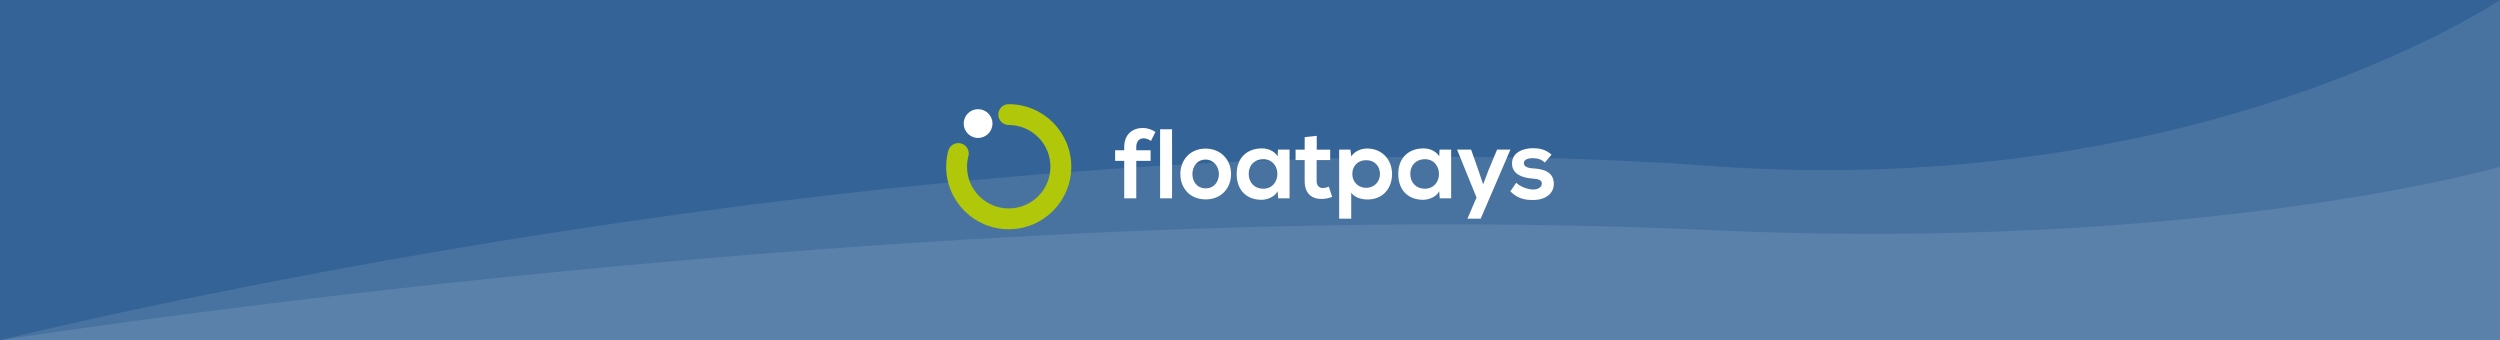 <?xml version="1.0" encoding="utf-8"?>
<svg xmlns="http://www.w3.org/2000/svg" width="1440" height="196" viewBox="0 0 1440 196" fill="none">
<rect x="0" y="0" width="1440" height="196" fill="#333333" stroke="none"/>
<g clip-path="url(#clip0_320_539)">
<rect width="1440" height="196" fill="#346497"/>
<path opacity="0.1" d="M984.5 95.563C1268 116.195 1440 0 1440 0V196H0C0 196 532 62.633 984.5 95.563Z" fill="white"/>
<path opacity="0.1" d="M984.5 132.524C1268 145.563 1440 96.103 1440 96.103V196H0C0 196 532 111.712 984.5 132.524Z" fill="white"/>
<path d="M654.494 114.229V92.655H662.748V86.564H654.494V84.686C654.494 81.27 656.316 79.676 658.707 79.676C660.13 79.676 661.496 80.189 662.976 81.156L665.538 75.976C663.261 74.496 660.699 73.699 658.251 73.699C652.616 73.699 647.55 77.172 647.55 84.686V86.564H642.313V92.655H647.55V114.229H654.494ZM675.101 114.229V74.439H668.213V114.229H675.101ZM694.455 114.855C703.563 114.855 709.085 108.309 709.085 100.226C709.085 92.2 703.335 85.597 694.398 85.597C685.461 85.597 679.883 92.2 679.883 100.226C679.883 108.309 685.347 114.855 694.455 114.855ZM694.455 108.48C689.389 108.48 686.827 104.495 686.827 100.226C686.827 96.014 689.446 91.915 694.455 91.915C699.123 91.915 702.083 96.014 702.083 100.226C702.083 104.495 699.521 108.48 694.455 108.48ZM726.788 115.083C729.919 115.026 734.302 113.432 735.896 110.131L736.237 114.229H742.784V86.166H736.124L735.896 90.037C734.302 87.247 730.716 85.483 726.959 85.483C718.762 85.426 712.329 90.492 712.329 100.169C712.329 110.017 718.477 115.14 726.788 115.083ZM727.585 108.708C722.974 108.708 719.274 105.52 719.274 100.169C719.274 94.818 722.974 91.687 727.585 91.687C738.514 91.687 738.514 108.708 727.585 108.708ZM761.569 114.571C763.675 114.514 765.326 114.172 767.318 113.375L765.383 107.455C764.358 107.968 763.106 108.309 762.024 108.309C759.861 108.309 758.381 107 758.381 104.324V92.2H766.179V86.223H758.438V78.253L751.493 78.993V86.223H746.256V92.2H751.493V104.324C751.493 111.326 755.478 114.798 761.569 114.571ZM778.304 125.956V110.928C780.297 114.002 784.68 114.912 787.64 114.912C796.634 114.912 801.814 108.423 801.814 100.226C801.814 91.972 796.065 85.54 787.412 85.54C784.224 85.54 780.467 86.906 778.304 90.037L777.849 86.166H771.36V125.956H778.304ZM786.9 108.195C782.175 108.195 778.93 104.609 778.93 100.226C778.93 95.843 781.89 92.257 786.9 92.257C791.909 92.257 794.869 95.843 794.869 100.226C794.869 104.609 791.624 108.195 786.9 108.195ZM819.859 115.083C822.99 115.026 827.373 113.432 828.967 110.131L829.308 114.229H835.854V86.166H829.194L828.967 90.037C827.373 87.247 823.787 85.483 820.03 85.483C811.833 85.426 805.4 90.492 805.4 100.169C805.4 110.017 811.548 115.14 819.859 115.083ZM820.656 108.708C816.045 108.708 812.345 105.52 812.345 100.169C812.345 94.818 816.045 91.687 820.656 91.687C831.585 91.687 831.585 108.708 820.656 108.708ZM852.875 125.956L870.009 86.166H862.324L857.201 98.461L854.298 106.203L851.622 98.29L847.353 86.166H839.27L850.484 113.774L845.247 125.956H852.875ZM882.932 115.197C890.958 115.197 895 110.928 895 105.975C895 98.518 888.283 97.323 882.989 96.981C879.403 96.754 877.752 95.729 877.752 93.907C877.752 92.143 879.574 91.118 882.875 91.118C885.551 91.118 887.828 91.744 889.82 93.623L893.691 89.069C890.446 86.223 887.144 85.369 882.761 85.369C877.638 85.369 870.921 87.646 870.921 94.135C870.921 100.511 877.24 102.446 882.534 102.844C886.518 103.072 888.112 103.869 888.112 105.804C888.112 107.854 885.664 109.22 883.046 109.163C879.915 109.106 875.361 107.455 873.369 105.235L869.953 110.188C874.052 114.457 878.492 115.197 882.932 115.197Z" fill="white"/>
<path d="M563.374 79.455C567.951 79.455 571.661 75.745 571.661 71.169C571.661 66.592 567.951 62.882 563.374 62.882C558.798 62.882 555.088 66.592 555.088 71.169C555.088 75.745 558.798 79.455 563.374 79.455Z" fill="white"/>
<path d="M581.028 60C581.063 60 581.097 60 581.132 60.001L581.028 60C600.926 60 617.056 76.13 617.056 96.028C617.056 115.926 600.926 132.056 581.028 132.056C561.13 132.056 545 115.926 545 96.028C545 92.727 545.444 89.53 546.275 86.493L546.313 86.505C547.113 84.129 549.359 82.417 552.005 82.417C555.322 82.417 558.01 85.106 558.01 88.422C558.01 89.128 557.888 89.805 557.664 90.435L557.708 90.255C557.251 92.104 557.009 94.038 557.009 96.028C557.009 109.293 567.763 120.046 581.028 120.046C594.293 120.046 605.046 109.293 605.046 96.028C605.046 82.895 594.507 72.225 581.425 72.013L581.028 72.009L580.929 72.008C577.658 71.956 575.023 69.288 575.023 66.005C575.023 62.688 577.712 60 581.028 60Z" fill="#B1C709"/>
</g>
<defs>
<clipPath id="clip0_320_539">
<rect width="1440" height="196" fill="white"/>
</clipPath>
</defs>
</svg>